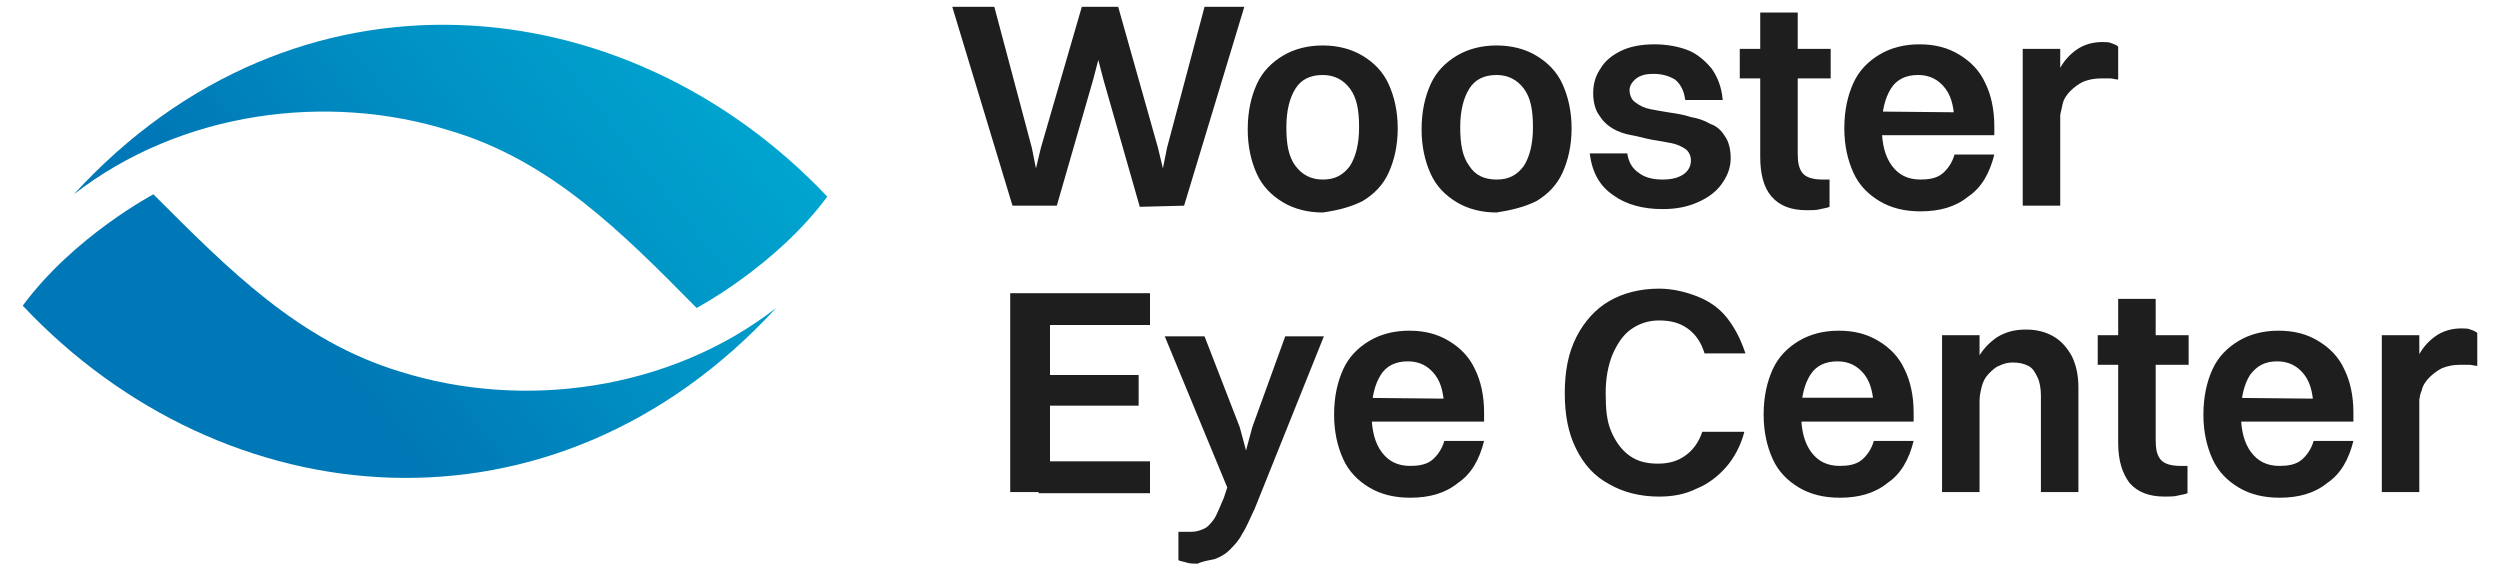 <?xml version="1.0" encoding="utf-8"?>
<!-- Generator: Adobe Illustrator 28.0.0, SVG Export Plug-In . SVG Version: 6.00 Build 0)  -->
<svg version="1.1" id="Layer_1" xmlns="http://www.w3.org/2000/svg" xmlns:xlink="http://www.w3.org/1999/xlink" x="0px" y="0px"
	 viewBox="0 0 220 50" style="enable-background:new 0 0 220 50;" xml:space="preserve">
<style type="text/css">
	.st0{fill:#1E1E1E;}
	.st1{fill:url(#SVGID_1_);}
</style>
<g>
	<g>
		<path class="st0" d="M213.1,34.4c0.1-0.5,0.4-0.9,0.7-1.2c0.3-0.3,0.7-0.6,1.1-0.8c0.5-0.2,1-0.3,1.6-0.3c0.3,0,0.6,0,0.8,0
			c0.2,0,0.5,0.1,0.7,0.1l0-2.9c-0.1-0.1-0.3-0.2-0.6-0.3c-0.2-0.1-0.5-0.1-0.8-0.1c-0.8,0-1.6,0.2-2.3,0.7
			c-0.7,0.5-1.3,1.2-1.7,2.2c-0.5,1-0.7,2.3-0.8,3.9l1,0C212.9,35.4,212.9,34.8,213.1,34.4 M212.9,29.5l-3.3,0l0,13.8l3.3,0
			L212.9,29.5z M195.3,35l0,2.1l11.8,0l0-0.8c0-1.5-0.3-2.8-0.8-3.8c-0.5-1.1-1.3-1.9-2.3-2.5c-1-0.6-2.1-0.9-3.5-0.9
			c-1.3,0-2.5,0.3-3.5,0.9c-1,0.6-1.8,1.4-2.3,2.5c-0.5,1.1-0.8,2.4-0.8,4c0,1.5,0.3,2.8,0.8,3.9c0.5,1.1,1.3,1.9,2.3,2.5
			s2.2,0.9,3.6,0.9c1.7,0,3.1-0.4,4.2-1.3c1.2-0.8,1.9-2.1,2.3-3.7l-3.5,0c-0.2,0.7-0.6,1.3-1.1,1.7c-0.5,0.4-1.2,0.5-1.9,0.5
			c-1.1,0-1.9-0.4-2.5-1.2c-0.6-0.8-0.9-1.9-0.9-3.4c0-1.5,0.3-2.6,0.8-3.4c0.6-0.8,1.3-1.2,2.4-1.2c1,0,1.8,0.4,2.4,1.2
			c0.6,0.8,0.8,1.9,0.8,3.4l1.9-1.3L195.3,35z M192.6,29.5l-8,0l0,2.6l8,0L192.6,29.5z M187.4,42.5c0.7,0.8,1.7,1.2,3.1,1.2
			c0.4,0,0.9,0,1.2-0.1c0.4-0.1,0.6-0.1,0.8-0.2l0-2.4l-0.6,0c-0.9,0-1.5-0.2-1.8-0.6c-0.3-0.4-0.4-0.9-0.4-1.7l0-12.4l-3.3,0
			l0,12.7C186.4,40.6,186.8,41.7,187.4,42.5 M174.4,34c0.1-0.4,0.3-0.8,0.6-1.1c0.3-0.3,0.6-0.6,0.9-0.7c0.4-0.2,0.8-0.3,1.2-0.3
			c0.6,0,1,0.1,1.4,0.3c0.4,0.2,0.6,0.6,0.8,1c0.2,0.4,0.3,1,0.3,1.6l0,8.5l3.3,0l0-9.2c0-1.1-0.2-2-0.6-2.8
			c-0.4-0.7-0.9-1.3-1.6-1.7c-0.7-0.4-1.5-0.6-2.4-0.6c-1,0-1.8,0.2-2.6,0.7c-0.7,0.5-1.3,1.1-1.8,2.1c-0.4,0.9-0.7,2.1-0.8,3.5
			l1.1,0C174.2,34.8,174.3,34.4,174.4,34 M174.2,29.5l-3.3,0l0,13.8l3.3,0L174.2,29.5z M156.6,35l0,2.1l11.8,0l0-0.8
			c0-1.5-0.3-2.8-0.8-3.8c-0.5-1.1-1.3-1.9-2.3-2.5c-1-0.6-2.1-0.9-3.5-0.9c-1.3,0-2.5,0.3-3.5,0.9c-1,0.6-1.8,1.4-2.3,2.5
			c-0.5,1.1-0.8,2.4-0.8,4c0,1.5,0.3,2.8,0.8,3.9c0.5,1.1,1.3,1.9,2.3,2.5c1,0.6,2.2,0.9,3.6,0.9c1.7,0,3.1-0.4,4.2-1.3
			c1.2-0.8,1.9-2.1,2.3-3.7l-3.5,0c-0.2,0.7-0.6,1.3-1.1,1.7c-0.5,0.4-1.2,0.5-1.9,0.5c-1.1,0-1.9-0.4-2.5-1.2
			c-0.6-0.8-0.9-1.9-0.9-3.4c0-1.5,0.3-2.6,0.8-3.4c0.5-0.8,1.3-1.2,2.4-1.2c1,0,1.8,0.4,2.4,1.2c0.6,0.8,0.8,1.9,0.8,3.4L167,35
			L156.6,35z M152,28c-0.7-0.9-1.6-1.5-2.6-1.9c-1-0.4-2.2-0.7-3.4-0.7c-1.7,0-3.2,0.4-4.4,1.1c-1.2,0.7-2.2,1.8-2.9,3.2
			c-0.7,1.4-1,3-1,4.9c0,1.9,0.3,3.5,1,4.9c0.7,1.4,1.6,2.4,2.9,3.1c1.2,0.7,2.7,1.1,4.4,1.1c1.2,0,2.3-0.2,3.3-0.7
			c1-0.4,1.9-1.1,2.6-1.9c0.7-0.8,1.3-1.9,1.6-3.1l-3.7,0c-0.3,0.9-0.8,1.6-1.5,2.1c-0.7,0.5-1.5,0.7-2.4,0.7c-1,0-1.8-0.2-2.5-0.7
			c-0.7-0.5-1.2-1.2-1.6-2.1c-0.4-0.9-0.5-2-0.5-3.4c0-1.3,0.2-2.4,0.6-3.4c0.4-0.9,0.9-1.7,1.6-2.2c0.7-0.5,1.5-0.8,2.5-0.8
			c1,0,1.8,0.2,2.5,0.7c0.7,0.5,1.2,1.2,1.5,2.2l3.6,0C153.2,29.9,152.7,28.9,152,28 M118.8,35l0,2.1l11.8,0l0-0.8
			c0-1.5-0.3-2.8-0.8-3.8c-0.5-1.1-1.3-1.9-2.3-2.5c-1-0.6-2.1-0.9-3.5-0.9c-1.3,0-2.5,0.3-3.5,0.9c-1,0.6-1.8,1.4-2.3,2.5
			c-0.5,1.1-0.8,2.4-0.8,4c0,1.5,0.3,2.8,0.8,3.9c0.5,1.1,1.3,1.9,2.3,2.5c1,0.6,2.2,0.9,3.6,0.9c1.7,0,3.1-0.4,4.2-1.3
			c1.2-0.8,1.9-2.1,2.3-3.7l-3.5,0c-0.2,0.7-0.6,1.3-1.1,1.7c-0.5,0.4-1.2,0.5-1.9,0.5c-1.1,0-1.9-0.4-2.5-1.2
			c-0.6-0.8-0.9-1.9-0.9-3.4c0-1.5,0.3-2.6,0.8-3.4c0.5-0.8,1.3-1.2,2.4-1.2c1,0,1.8,0.4,2.4,1.2c0.6,0.8,0.8,1.9,0.8,3.4l1.9-1.3
			L118.8,35z M106.9,49.2c0.5-0.2,0.9-0.4,1.3-0.8c0.4-0.4,0.8-0.8,1.1-1.4c0.4-0.6,0.7-1.4,1.1-2.2l6.1-15.2l-3.4,0l-2.9,8
			l-0.7,2.6l0.3,0l-0.7-2.6l-3.1-8l-3.5,0l5.5,13.3l-0.3,0.9c-0.3,0.7-0.5,1.2-0.7,1.6c-0.2,0.4-0.5,0.7-0.7,0.9
			c-0.2,0.2-0.5,0.3-0.8,0.4c-0.3,0.1-0.6,0.1-1,0.1l-0.8,0l0,2.5c0.2,0.1,0.4,0.1,0.7,0.2c0.3,0.1,0.6,0.1,1,0.1
			C105.8,49.4,106.4,49.3,106.9,49.2 M100.2,33l-8.8,0l0,2.7l8.8,0L100.2,33z M101.2,25.8l-9.8,0l0,2.8l9.8,0L101.2,25.8z
			 M101.2,40.6l-9.8,0l0,2.8l9.8,0L101.2,40.6z M92.4,25.8l-3.5,0l0,17.5l3.5,0L92.4,25.8z"/>
		<path class="st0" d="M181.5,9.2c0.1-0.5,0.4-0.9,0.7-1.2c0.3-0.3,0.7-0.6,1.1-0.8c0.5-0.2,1-0.3,1.6-0.3c0.3,0,0.6,0,0.8,0
			c0.2,0,0.5,0.1,0.7,0.1l0-2.9c-0.1-0.1-0.3-0.2-0.6-0.3c-0.2-0.1-0.5-0.1-0.8-0.1c-0.8,0-1.6,0.2-2.3,0.7
			c-0.7,0.5-1.3,1.2-1.7,2.2s-0.7,2.3-0.8,3.9l1,0C181.3,10.2,181.4,9.6,181.5,9.2 M181.3,4.3l-3.3,0l0,13.8l3.3,0L181.3,4.3z
			 M163.7,9.8l0,2.1l11.8,0l0-0.8c0-1.5-0.3-2.8-0.8-3.8c-0.5-1.1-1.3-1.9-2.3-2.5c-1-0.6-2.1-0.9-3.5-0.9c-1.3,0-2.5,0.3-3.5,0.9
			c-1,0.6-1.8,1.4-2.3,2.5c-0.5,1.1-0.8,2.4-0.8,4c0,1.5,0.3,2.8,0.8,3.9c0.5,1.1,1.3,1.9,2.3,2.5s2.2,0.9,3.6,0.9
			c1.7,0,3.1-0.4,4.2-1.3c1.2-0.8,1.9-2.1,2.3-3.7l-3.5,0c-0.2,0.7-0.6,1.3-1.1,1.7c-0.5,0.4-1.2,0.5-1.9,0.5
			c-1.1,0-1.9-0.4-2.5-1.2c-0.6-0.8-0.9-1.9-0.9-3.4c0-1.5,0.3-2.6,0.8-3.4c0.5-0.8,1.3-1.2,2.4-1.2c1,0,1.8,0.4,2.4,1.2
			c0.6,0.8,0.8,1.9,0.8,3.4l1.9-1.3L163.7,9.8z M161.1,4.3l-8,0l0,2.6l8,0L161.1,4.3z M155.9,17.3c0.7,0.8,1.7,1.2,3.1,1.2
			c0.4,0,0.9,0,1.2-0.1c0.4-0.1,0.6-0.1,0.8-0.2l0-2.4l-0.6,0c-0.9,0-1.5-0.2-1.8-0.6c-0.3-0.4-0.4-0.9-0.4-1.7l0-12.4l-3.3,0
			l0,12.7C154.9,15.3,155.2,16.5,155.9,17.3 M144,6.9c0.4-0.3,0.9-0.4,1.5-0.4c0.8,0,1.4,0.2,1.9,0.5c0.5,0.4,0.8,1,0.9,1.8l3.3,0
			c-0.1-1.2-0.5-2.1-1-2.8c-0.6-0.7-1.3-1.3-2.1-1.6c-0.8-0.3-1.8-0.5-2.9-0.5c-1.2,0-2.2,0.2-3,0.6c-0.8,0.4-1.4,0.9-1.8,1.6
			c-0.4,0.6-0.6,1.3-0.6,2.1c0,0.8,0.2,1.5,0.5,1.9c0.3,0.5,0.7,0.9,1.2,1.2s1.1,0.5,1.7,0.6c0.6,0.1,1.2,0.3,1.8,0.4
			c0.6,0.1,1.2,0.2,1.7,0.3c0.5,0.1,0.9,0.3,1.2,0.5c0.3,0.2,0.5,0.6,0.5,1c0,0.5-0.2,0.9-0.6,1.2c-0.4,0.3-1,0.5-1.9,0.5
			c-0.9,0-1.6-0.2-2.1-0.6c-0.6-0.4-0.9-1-1-1.7l-3.3,0c0.2,1.7,0.9,2.9,2.1,3.7c1.1,0.8,2.6,1.2,4.3,1.2c1.2,0,2.2-0.2,3.1-0.6
			c0.9-0.4,1.6-0.9,2.1-1.6c0.5-0.7,0.8-1.4,0.8-2.3c0-0.8-0.2-1.5-0.5-1.9c-0.3-0.5-0.7-0.9-1.3-1.1c-0.5-0.3-1.1-0.5-1.7-0.6
			c-0.6-0.2-1.2-0.3-1.9-0.4c-0.6-0.1-1.2-0.2-1.7-0.3c-0.5-0.1-0.9-0.3-1.3-0.6c-0.3-0.2-0.5-0.6-0.5-1.1
			C143.4,7.6,143.6,7.2,144,6.9 M129.3,14.6c-0.6-0.8-0.8-1.9-0.8-3.4c0-1.5,0.3-2.6,0.8-3.4c0.5-0.8,1.3-1.2,2.4-1.2
			c1,0,1.8,0.4,2.4,1.2c0.6,0.8,0.8,1.9,0.8,3.4c0,1.5-0.3,2.6-0.8,3.4c-0.6,0.8-1.3,1.2-2.4,1.2C130.6,15.8,129.8,15.4,129.3,14.6
			 M135.2,17.7c1-0.6,1.8-1.4,2.3-2.5c0.5-1.1,0.8-2.4,0.8-3.9c0-1.5-0.3-2.8-0.8-3.9c-0.5-1.1-1.3-1.9-2.3-2.5
			c-1-0.6-2.2-0.9-3.5-0.9c-1.3,0-2.5,0.3-3.5,0.9c-1,0.6-1.8,1.4-2.3,2.5c-0.5,1.1-0.8,2.4-0.8,4c0,1.5,0.3,2.8,0.8,3.9
			c0.5,1.1,1.3,1.9,2.3,2.5c1,0.6,2.2,0.9,3.5,0.9C133,18.5,134.2,18.2,135.2,17.7 M114,14.6c-0.6-0.8-0.8-1.9-0.8-3.4
			c0-1.5,0.3-2.6,0.8-3.4c0.5-0.8,1.3-1.2,2.4-1.2c1,0,1.8,0.4,2.4,1.2c0.6,0.8,0.8,1.9,0.8,3.4c0,1.5-0.3,2.6-0.8,3.4
			c-0.6,0.8-1.3,1.2-2.4,1.2C115.4,15.8,114.6,15.4,114,14.6 M119.9,17.7c1-0.6,1.8-1.4,2.3-2.5c0.5-1.1,0.8-2.4,0.8-3.9
			c0-1.5-0.3-2.8-0.8-3.9c-0.5-1.1-1.3-1.9-2.3-2.5c-1-0.6-2.2-0.9-3.5-0.9c-1.3,0-2.5,0.3-3.5,0.9c-1,0.6-1.8,1.4-2.3,2.5
			c-0.5,1.1-0.8,2.4-0.8,4c0,1.5,0.3,2.8,0.8,3.9c0.5,1.1,1.3,1.9,2.3,2.5c1,0.6,2.2,0.9,3.5,0.9C117.8,18.5,118.9,18.2,119.9,17.7
			 M104.2,18.1l5.3-17.5l-3.5,0l-3.3,12.4l-0.5,2.5l0.3,0l-0.6-2.5L98.4,0.6l-3.2,0L91.6,13l-0.6,2.5l0.3,0L90.8,13L87.5,0.6l-3.7,0
			l5.3,17.5l3.9,0L96.2,7l0.6-2.3l-0.3,0L97.1,7l3.2,11.2L104.2,18.1z"/>
	</g>
	<g>
		<linearGradient id="SVGID_1_" gradientUnits="userSpaceOnUse" x1="0.751" y1="51.235" x2="79.194" y2="-11.207">
			<stop  offset="0.342" style="stop-color:#0077B6"/>
			<stop  offset="0.579" style="stop-color:#0093C5"/>
			<stop  offset="0.84" style="stop-color:#00ABD3"/>
			<stop  offset="1" style="stop-color:#00B4D8"/>
		</linearGradient>
		<path class="st1" d="M61.3,27.1c0,0,7-3.7,11.5-9.8c0,0,0,0,0,0C55.1-1.4,26-4.2,6.5,17.1c0,0,0,0,0,0c9.4-7.3,22.3-9,33.1-5.6
			C48.4,14.1,54.7,20.4,61.3,27.1 M13.5,17.1c0,0-7,3.7-11.5,9.8c0,0,0,0,0,0c17.7,18.8,46.7,21.5,66.3,0.2c0,0,0,0,0,0
			c-9.4,7.3-22.3,9-33.1,5.6C26.3,30,20.1,23.7,13.5,17.1"/>
	</g>
</g>
</svg>
